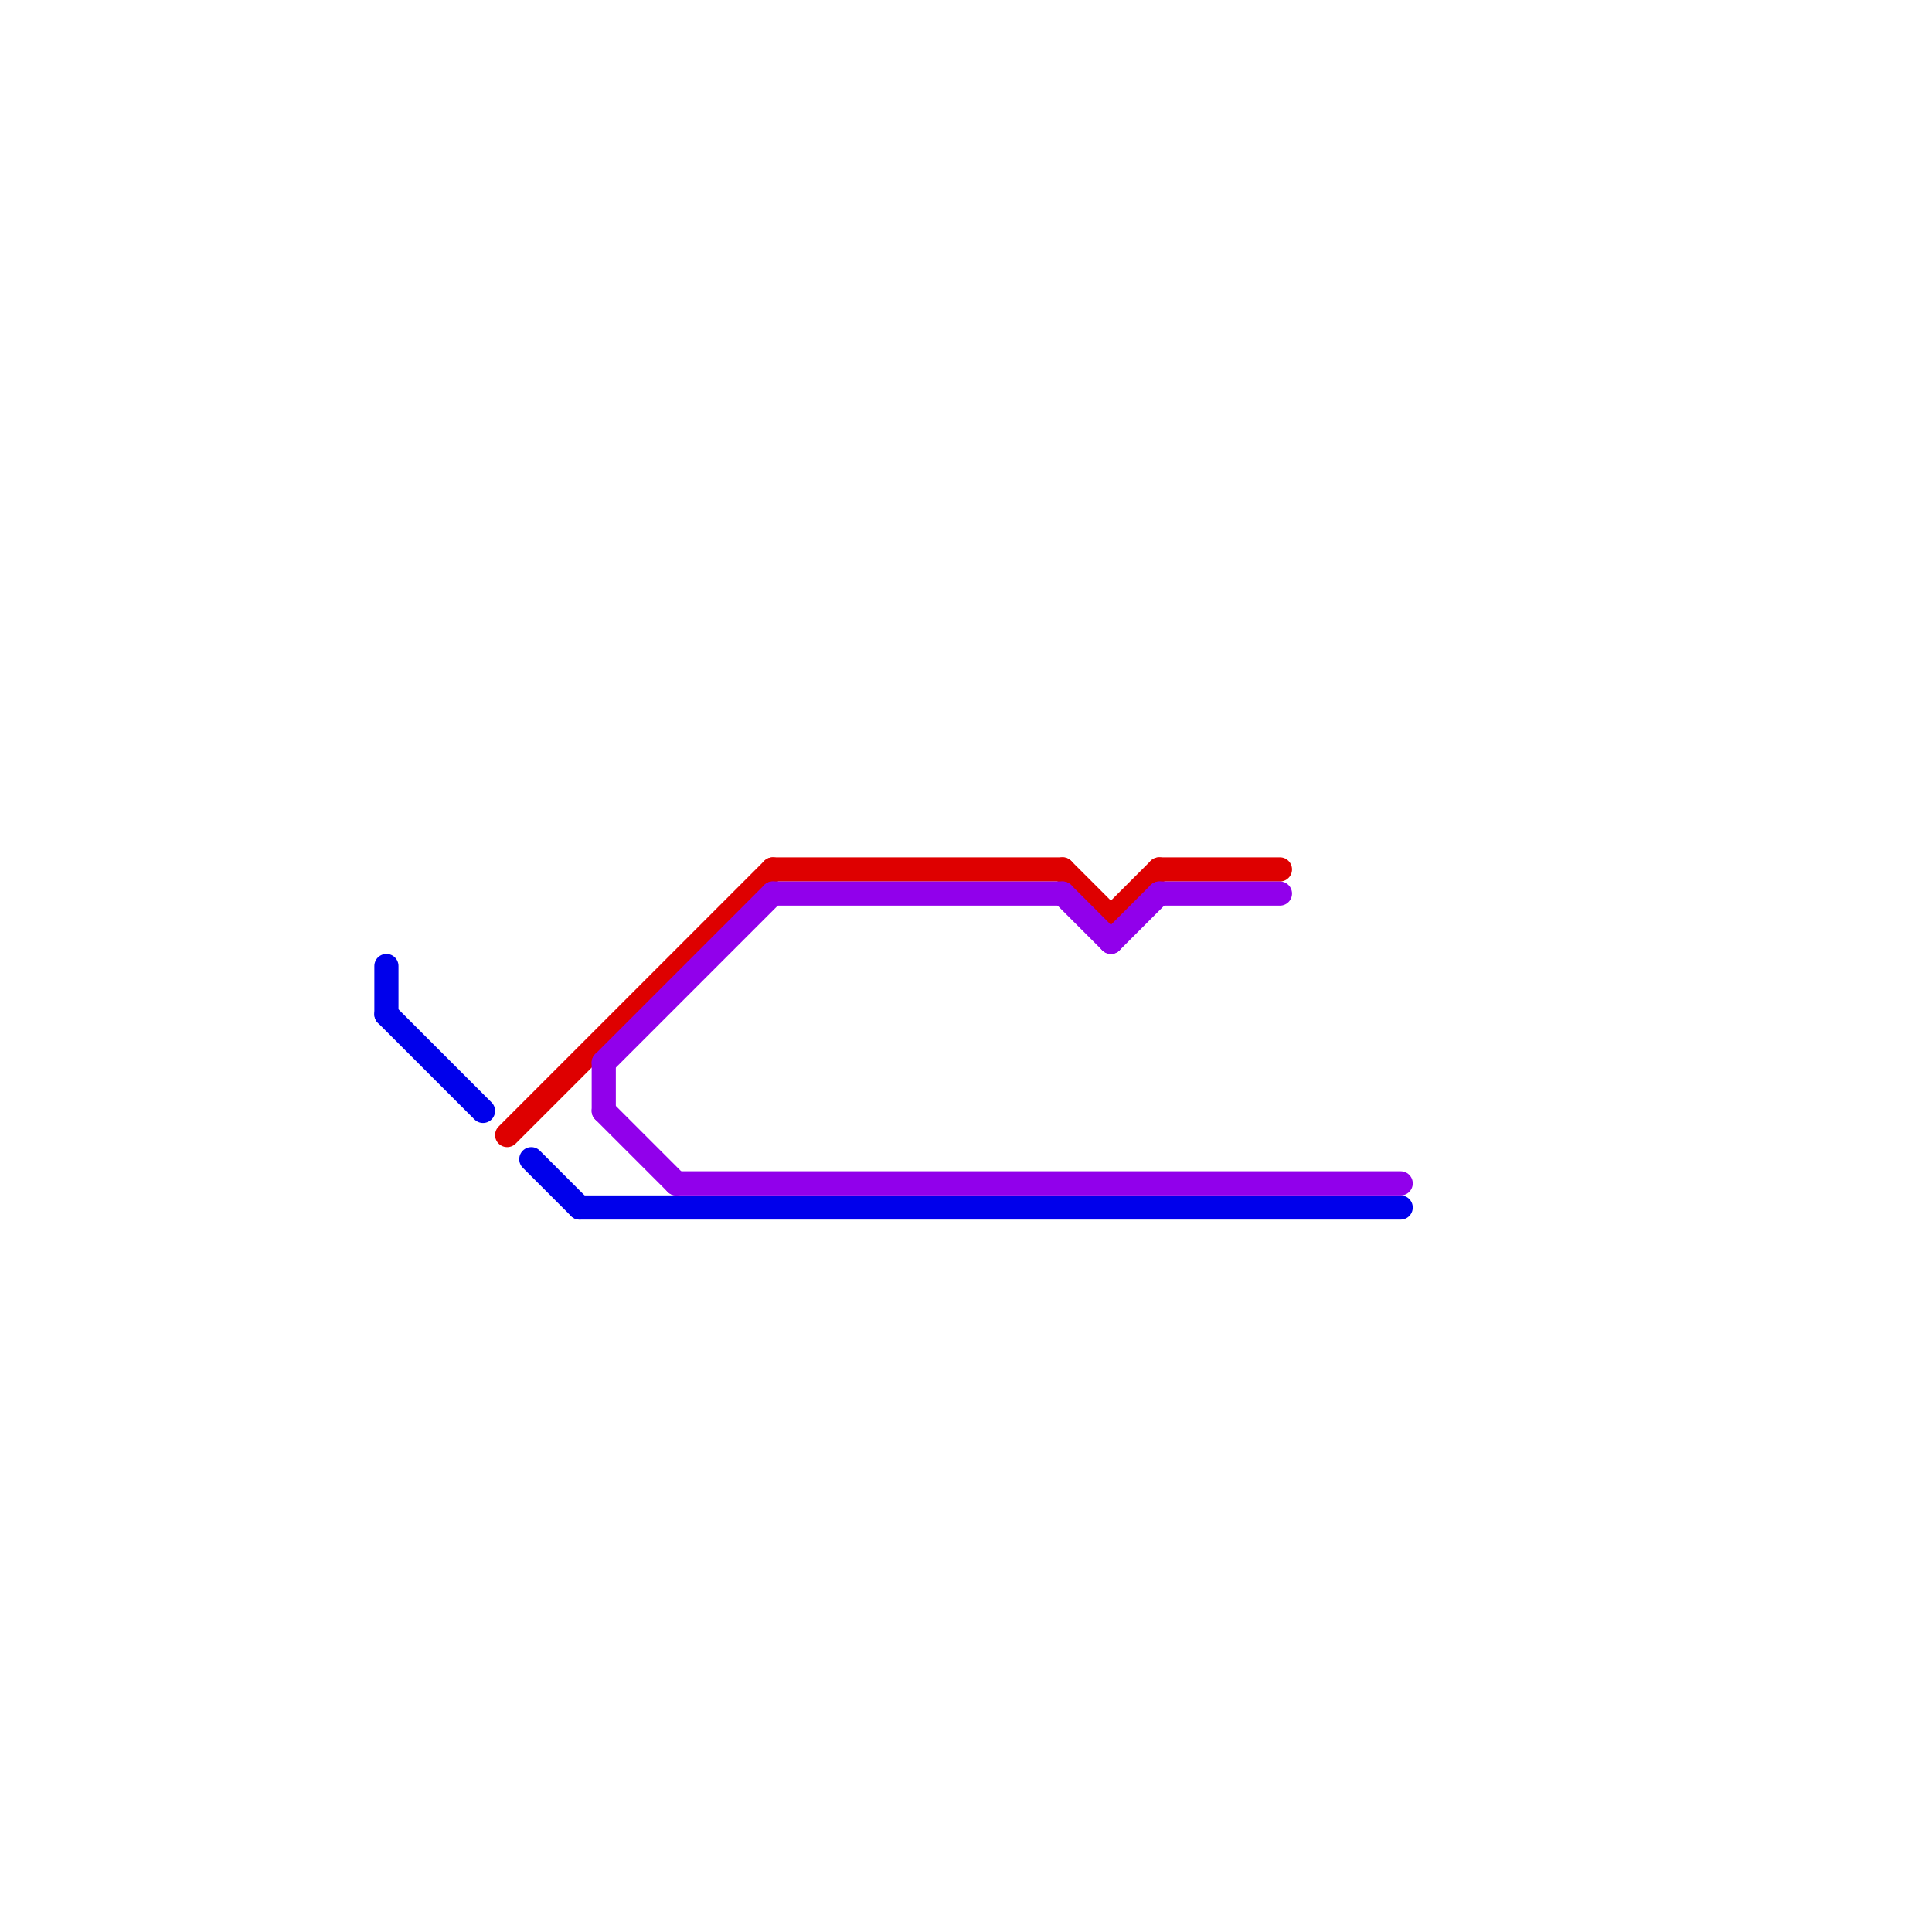 
<svg version="1.1" xmlns="http://www.w3.org/2000/svg" viewBox="0 0 80 80">
<style>line { stroke-width: 1; fill: none; stroke-linecap: round; stroke-linejoin: round; } .c0 { stroke: #0000eb } .c1 { stroke: #de0000 } .c2 { stroke: #9100eb }</style><line class="c0" x1="24" y1="50" x2="58" y2="50"/><line class="c0" x1="22" y1="48" x2="24" y2="50"/><line class="c0" x1="16" y1="42" x2="20" y2="46"/><line class="c0" x1="16" y1="40" x2="16" y2="42"/><line class="c1" x1="44" y1="36" x2="46" y2="38"/><line class="c1" x1="46" y1="38" x2="48" y2="36"/><line class="c1" x1="21" y1="47" x2="32" y2="36"/><line class="c1" x1="48" y1="36" x2="53" y2="36"/><line class="c1" x1="32" y1="36" x2="44" y2="36"/><line class="c2" x1="25" y1="44" x2="32" y2="37"/><line class="c2" x1="25" y1="44" x2="25" y2="46"/><line class="c2" x1="46" y1="39" x2="48" y2="37"/><line class="c2" x1="25" y1="46" x2="28" y2="49"/><line class="c2" x1="48" y1="37" x2="53" y2="37"/><line class="c2" x1="32" y1="37" x2="44" y2="37"/><line class="c2" x1="44" y1="37" x2="46" y2="39"/><line class="c2" x1="28" y1="49" x2="58" y2="49"/>
</svg>
